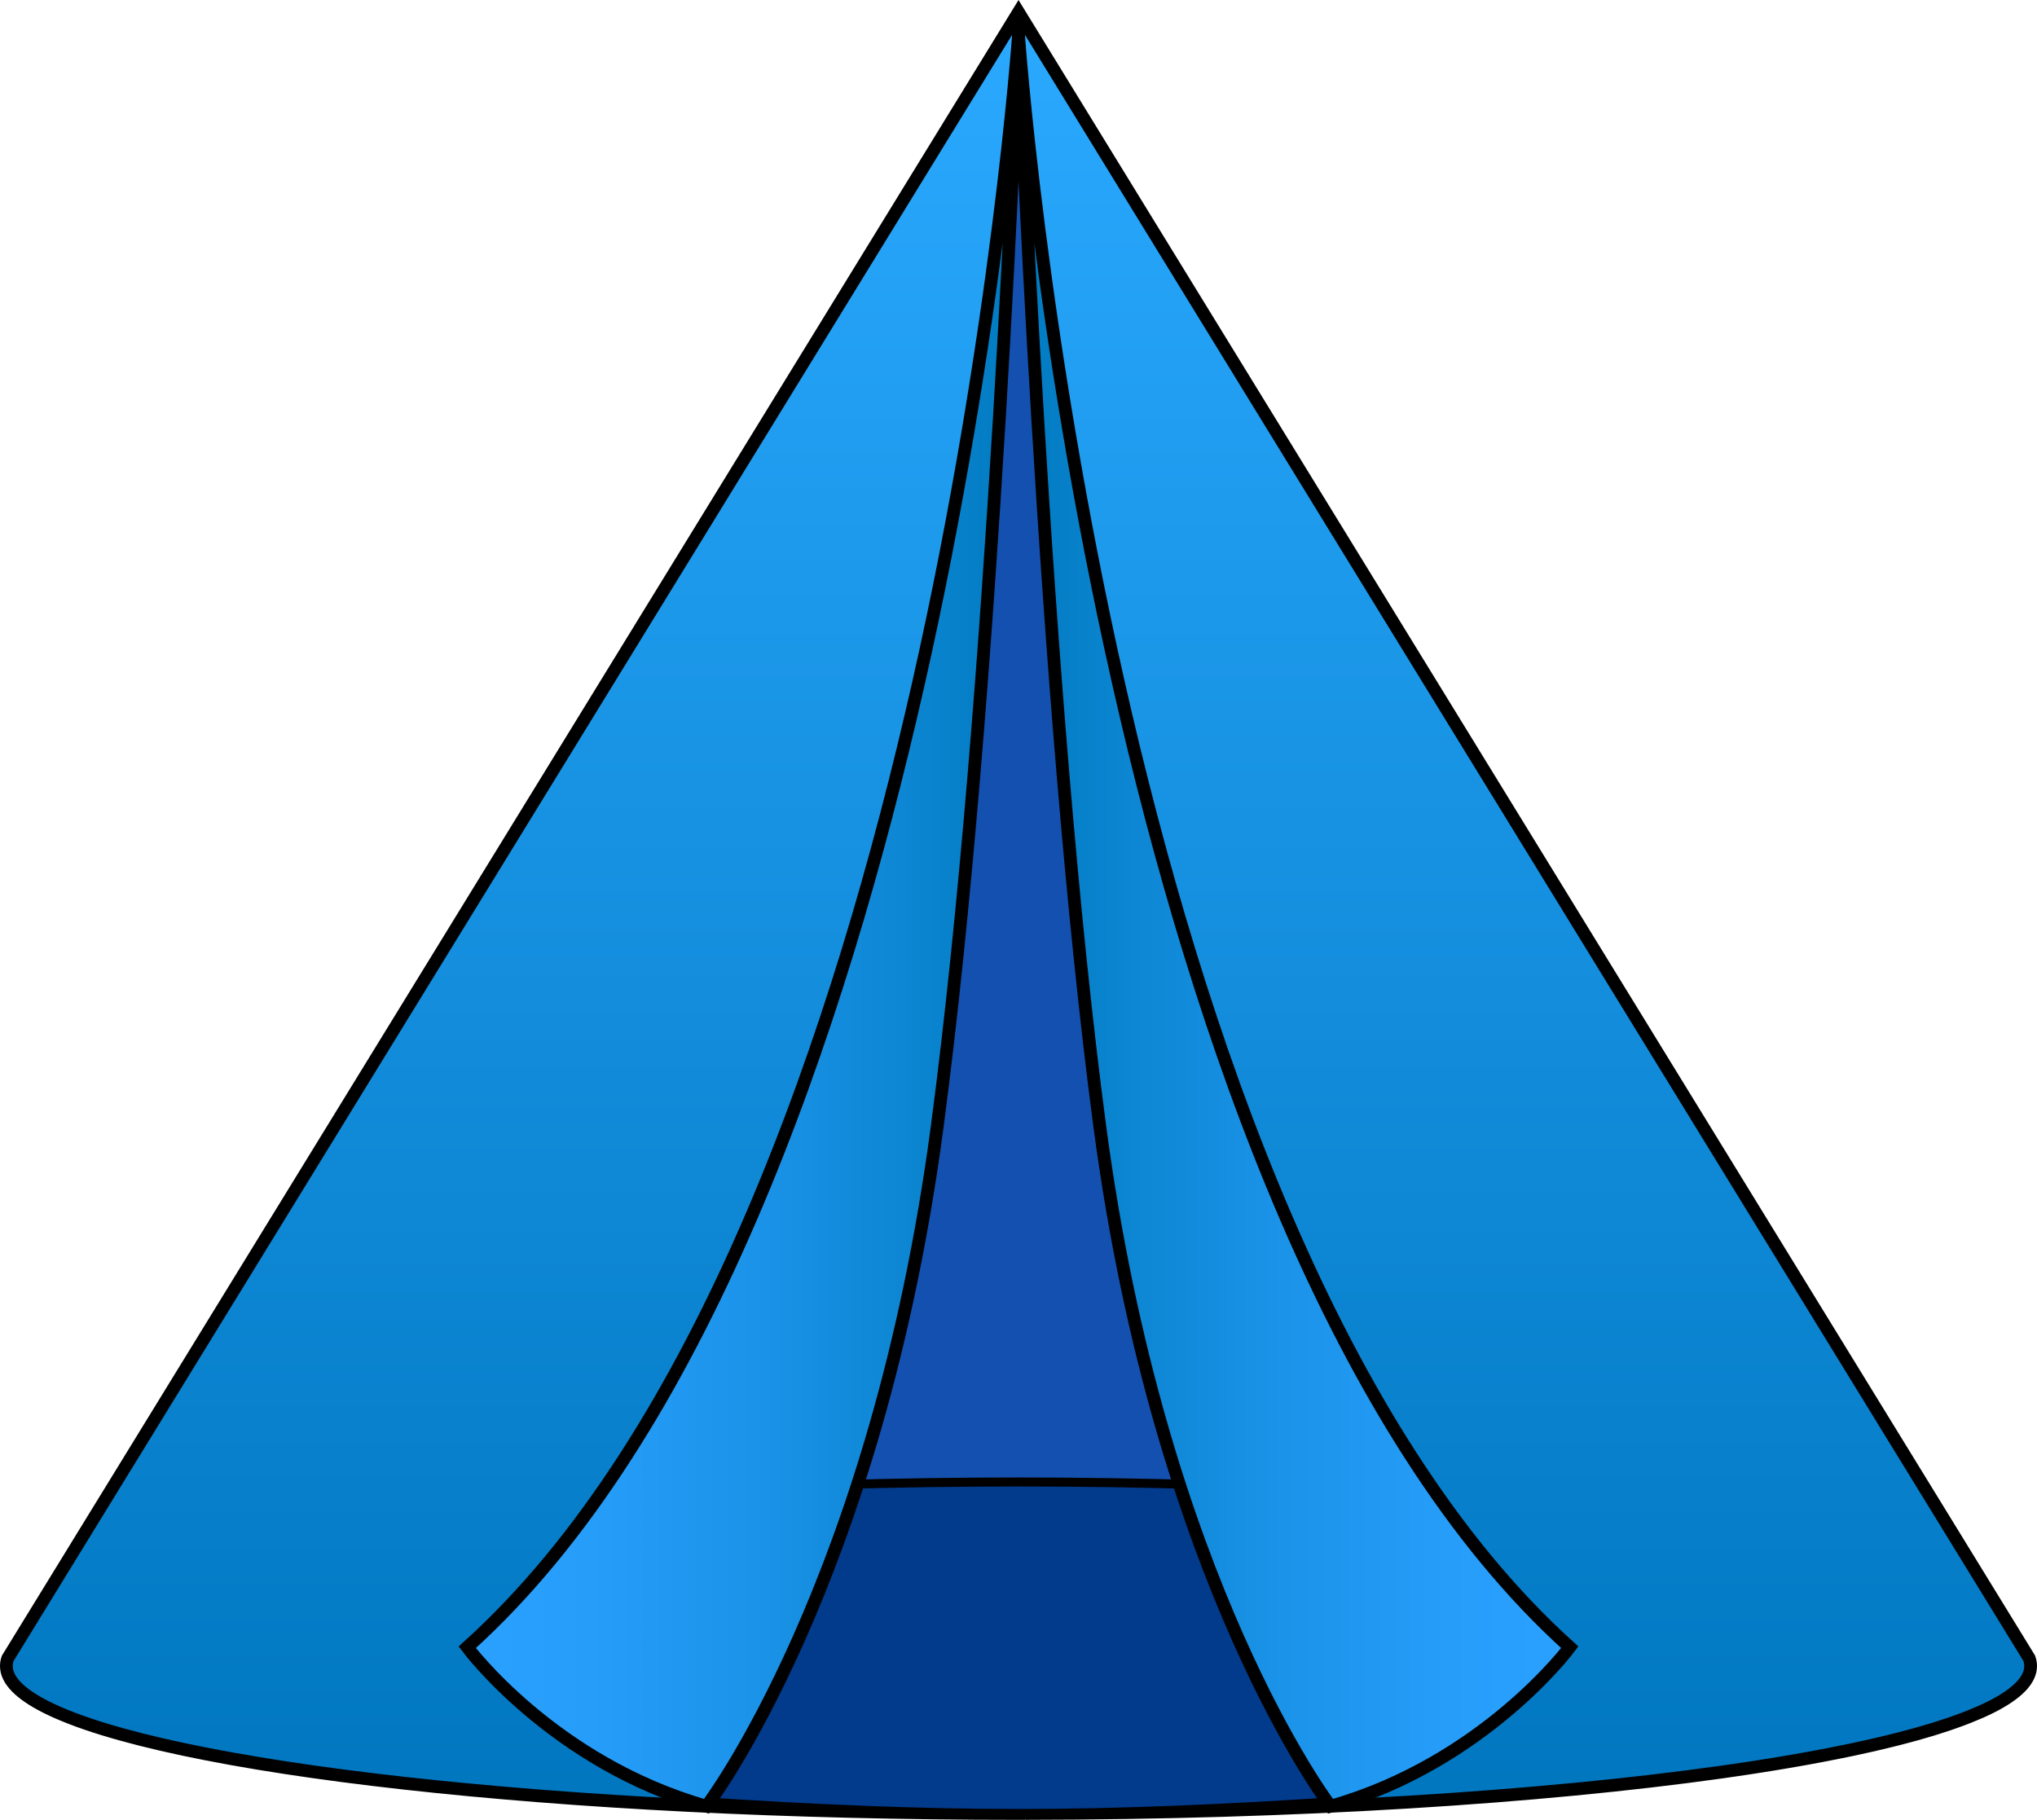 <?xml version="1.0" encoding="iso-8859-1"?>
<!-- Generator: Adobe Illustrator 16.0.0, SVG Export Plug-In . SVG Version: 6.00 Build 0)  -->
<!DOCTYPE svg PUBLIC "-//W3C//DTD SVG 1.1//EN" "http://www.w3.org/Graphics/SVG/1.1/DTD/svg11.dtd">
<svg version="1.1" id="Layer_2" xmlns="http://www.w3.org/2000/svg" xmlns:xlink="http://www.w3.org/1999/xlink" x="0px" y="0px"
	 width="226.094px" height="202.021px" viewBox="0 0 226.094 202.021" style="enable-background:new 0 0 226.094 202.021;"
	 xml:space="preserve">
<linearGradient id="SVGID_1_" gradientUnits="userSpaceOnUse" x1="113.047" y1="201.311" x2="113.047" y2="1.355">
	<stop  offset="0" style="stop-color:#0076BF"/>
	<stop  offset="1" style="stop-color:#2AA9FF"/>
</linearGradient>
<path style="fill:url(#SVGID_1_);stroke:#000000;stroke-width:1.417;stroke-miterlimit:10;" d="M225.231,184.082l-0.754-1.23
	L113.049,1.354L1.624,182.845l-0.77,1.254c-0.098,0.279-0.146,0.562-0.146,0.846c0,1.571,1.519,3.091,4.358,4.529
	c13.481,6.836,56.72,11.838,107.979,11.838c0.633,0,0.836-0.001,0.822-0.003c29.979-0.031,57.164-1.771,77.188-4.589h0.004
	c0.01-0.002,0.021-0.003,0.03-0.004c0.458-0.065,0.902-0.132,1.353-0.197c0.506-0.073,1.012-0.147,1.508-0.222
	c0.475-0.072,0.938-0.145,1.402-0.217c0.459-0.072,0.915-0.145,1.365-0.219c0.459-0.074,0.913-0.148,1.362-0.225
	c0.45-0.076,0.892-0.152,1.333-0.229c0.426-0.075,0.855-0.149,1.273-0.226c0.508-0.092,1.003-0.186,1.498-0.279
	c0.57-0.109,1.132-0.218,1.684-0.328c0.514-0.103,1.025-0.205,1.522-0.31c0.356-0.075,0.702-0.151,1.051-0.227
	c0.414-0.091,0.825-0.182,1.228-0.272c0.344-0.078,0.683-0.157,1.018-0.236c0.396-0.094,0.783-0.187,1.166-0.281
	c0.312-0.078,0.626-0.154,0.931-0.233c0.421-0.106,0.827-0.216,1.231-0.326c0.243-0.065,0.494-0.131,0.731-0.197
	c0.61-0.171,1.201-0.343,1.771-0.518c0.197-0.061,0.381-0.121,0.572-0.182c0.391-0.123,0.775-0.247,1.145-0.371
	c0.215-0.073,0.422-0.146,0.631-0.22c0.331-0.116,0.655-0.233,0.969-0.352c0.195-0.073,0.39-0.147,0.578-0.222
	c0.322-0.127,0.63-0.255,0.932-0.384c0.151-0.063,0.309-0.128,0.455-0.192c0.434-0.193,0.852-0.388,1.237-0.583
	c2.832-1.438,4.351-2.953,4.351-4.524C225.385,184.654,225.333,184.368,225.231,184.082z"/>
<line style="fill:none;stroke:#000000;stroke-width:1.417;stroke-miterlimit:10;" x1="113.049" y1="201.309" x2="113.049" y2="1.354"/>
<path style="fill:#1450AF;stroke:#000000;stroke-miterlimit:10;" d="M113.049,3.877c0,0,3.854,90.67,10.599,124.229
	c10.095,50.224,24.03,72.408,24.03,72.408l-69.26-0.205l24.125-65.562L113.049,3.877z"/>
<path style="fill:#023A8C;stroke:#000000;stroke-miterlimit:10;" d="M133.111,164.808c-6.509-0.194-13.214-0.295-20.062-0.295l0,0
	c0,0,0,0,0,0c-0.001,0-0.001,0-0.001,0h0c-6.848,0-13.552,0.101-20.062,0.295c-12.586,0.376-37.881,33.7-14.539,35.226
	c11.415,0.747,23.605,1.296,34.601,1.278l0,0c0,0,0,0,0.001,0c0,0,0,0,0.001,0l0,0c10.995,0.018,23.187-0.531,34.601-1.278
	C170.992,198.508,145.697,165.184,133.111,164.808z"/>
<linearGradient id="SVGID_2_" gradientUnits="userSpaceOnUse" x1="113.049" y1="102.195" x2="174.235" y2="102.195">
	<stop  offset="0" style="stop-color:#007ABF"/>
	<stop  offset="0.149" style="stop-color:#0A83CE"/>
	<stop  offset="0.481" style="stop-color:#1B93E9"/>
	<stop  offset="0.776" style="stop-color:#269DF9"/>
	<stop  offset="1" style="stop-color:#2AA1FF"/>
</linearGradient>
<path style="fill:url(#SVGID_2_);stroke:#000000;stroke-width:1.417;stroke-miterlimit:10;" d="M113.049,3.877
	c0,0,9.187,132.176,61.186,178.984c0,0-9.499,12.804-26.557,17.652c0,0-18.864-24.658-25.608-75.47
	C115.736,77.324,113.049,3.877,113.049,3.877z"/>
<linearGradient id="SVGID_3_" gradientUnits="userSpaceOnUse" x1="95.999" y1="102.195" x2="157.185" y2="102.195" gradientTransform="matrix(-1 0 0 1 209.046 0)">
	<stop  offset="0" style="stop-color:#007ABF"/>
	<stop  offset="0.149" style="stop-color:#0A83CE"/>
	<stop  offset="0.481" style="stop-color:#1B93E9"/>
	<stop  offset="0.776" style="stop-color:#269DF9"/>
	<stop  offset="1" style="stop-color:#2AA1FF"/>
</linearGradient>
<path style="fill:url(#SVGID_3_);stroke:#000000;stroke-width:1.417;stroke-miterlimit:10;" d="M113.047,3.877
	c0,0-9.187,132.176-61.186,178.984c0,0,9.499,12.804,26.557,17.652c0,0,18.864-24.658,25.608-75.47
	C110.36,77.324,113.047,3.877,113.047,3.877z"/>
</svg>
